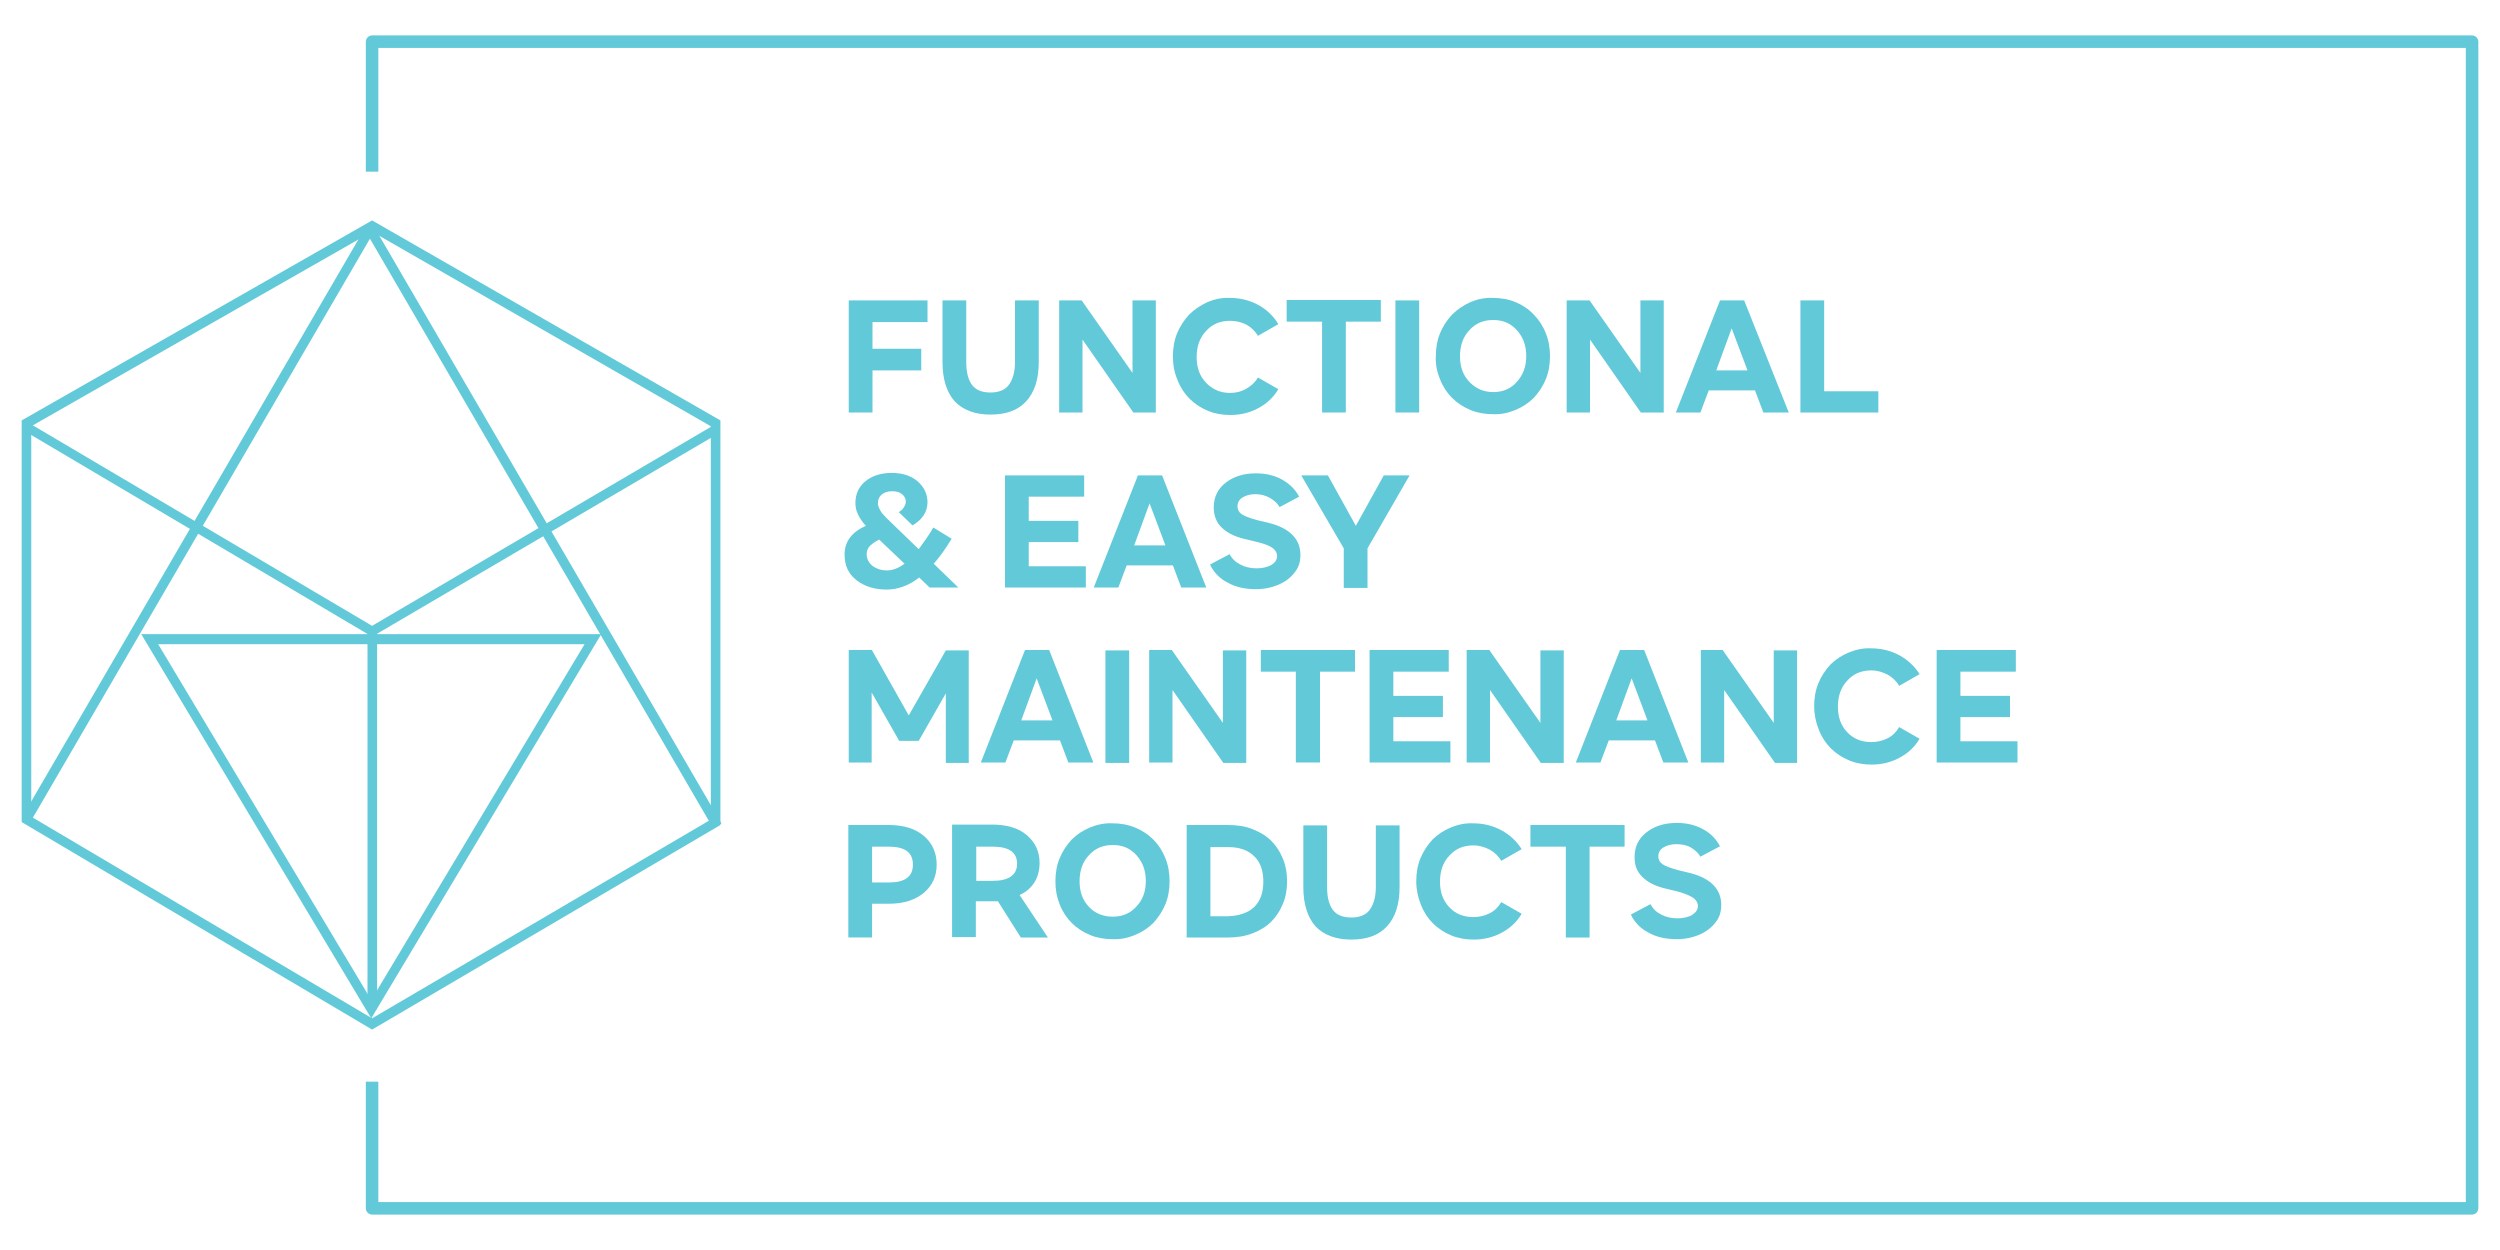 <?xml version="1.0" encoding="UTF-8"?> <svg xmlns="http://www.w3.org/2000/svg" xmlns:xlink="http://www.w3.org/1999/xlink" version="1.1" id="Layer_1" x="0px" y="0px" viewBox="0 0 600 300" style="enable-background:new 0 0 600 300;" xml:space="preserve"> <style type="text/css"> .st0{fill:#62C9D9;} </style> <g> <g> <g> <path class="st0" d="M7.5,196l81.8,48.4l81.3-47.7v-94.4L89.3,55.6L7.5,102.3V196z M89.3,247.1L5.2,197.3v-96.4l84.1-48l83.6,48 V198L89.3,247.1z"></path> <polygon class="st0" points="89.3,152.8 5.8,103.4 6.9,101.5 89.3,150.2 171.2,102.1 172.3,104.1 "></polygon> <rect x="-34.6" y="124.3" transform="matrix(0.503 -0.864 0.864 0.503 -84.656 103.638)" class="st0" width="164.8" height="2.3"></rect> <rect x="129.6" y="44.6" transform="matrix(0.864 -0.503 0.503 0.864 -46.137 83.052)" class="st0" width="2.3" height="164.8"></rect> <path class="st0" d="M37.9,154.5L89.1,240l51.2-85.4H37.9z M89.1,244.4l-55.2-92.2h110.4L89.1,244.4z"></path> <rect x="88.2" y="151.5" class="st0" width="2.3" height="90.7"></rect> </g> </g> <g> <path class="st0" d="M222.6,72.1v5.2h-13.2v6.4h11.7v5.2h-11.7V99h-5.7V72.1H222.6z"></path> <path class="st0" d="M226.2,86.9V72.1h5.7v14.8c0,2.5,0.5,4.3,1.4,5.5s2.4,1.8,4.4,1.8c2,0,3.5-0.6,4.4-1.8s1.5-3,1.5-5.5V72.1 h5.7v14.8c0,4.1-1,7.2-3,9.4c-2,2.2-4.9,3.2-8.6,3.2c-3.7,0-6.6-1.1-8.6-3.2C227.2,94.1,226.2,91,226.2,86.9z"></path> <path class="st0" d="M259.6,72.1l12.2,17.4V72.1h5.6V99H272l-12.2-17.5V99h-5.6V72.1H259.6z"></path> <path class="st0" d="M281.5,85.5c0-1.9,0.3-3.8,1-5.5c0.7-1.7,1.7-3.2,2.9-4.5c1.2-1.2,2.7-2.2,4.4-3c1.7-0.7,3.5-1.1,5.4-1 c2.5,0,4.8,0.6,6.8,1.7c2,1.1,3.6,2.6,4.8,4.6l-4.9,2.8c-0.7-1.2-1.7-2.1-2.8-2.7c-1.2-0.6-2.4-0.9-3.9-0.9 c-2.4,0-4.3,0.8-5.8,2.5c-1.5,1.6-2.2,3.7-2.2,6.2s0.7,4.5,2.2,6.1c1.5,1.6,3.4,2.5,5.8,2.5c1.4,0,2.7-0.3,3.9-1s2.1-1.5,2.8-2.7 l4.9,2.8c-1.1,1.9-2.7,3.4-4.7,4.5c-2,1.1-4.3,1.7-6.8,1.7c-1.9,0-3.7-0.3-5.4-1c-1.7-0.7-3.2-1.7-4.4-2.9 c-1.2-1.2-2.2-2.7-2.9-4.5C281.8,89.3,281.5,87.5,281.5,85.5z"></path> <path class="st0" d="M308.8,77.2v-5.2h22.6v5.2H323V99h-5.7V77.2H308.8z"></path> <path class="st0" d="M340.6,72.1V99h-5.7V72.1H340.6z"></path> <path class="st0" d="M344.6,85.5c0-1.9,0.3-3.8,1-5.5c0.7-1.7,1.7-3.2,2.9-4.5c1.2-1.2,2.7-2.2,4.4-3c1.7-0.7,3.5-1.1,5.4-1 c1.9,0,3.7,0.3,5.4,1c1.7,0.7,3.2,1.7,4.4,3c1.2,1.2,2.2,2.7,2.9,4.5c0.7,1.7,1,3.6,1,5.5c0,1.9-0.3,3.8-1,5.5 c-0.7,1.7-1.7,3.2-2.9,4.5c-1.2,1.2-2.7,2.2-4.4,2.9c-1.7,0.7-3.5,1.1-5.4,1c-1.9,0-3.7-0.3-5.4-1c-1.7-0.7-3.2-1.7-4.4-2.9 c-1.2-1.2-2.2-2.7-2.9-4.5C344.9,89.3,344.5,87.5,344.6,85.5z M366.3,85.5c0-2.5-0.7-4.5-2.2-6.2s-3.4-2.5-5.7-2.5 c-2.4,0-4.3,0.8-5.8,2.5c-1.5,1.6-2.2,3.7-2.2,6.2s0.7,4.5,2.2,6.1c1.5,1.6,3.4,2.5,5.8,2.5c2.3,0,4.2-0.8,5.7-2.5 C365.5,90,366.3,88,366.3,85.5z"></path> <path class="st0" d="M381.5,72.1l12.2,17.4V72.1h5.6V99h-5.5l-12.2-17.5V99H376V72.1H381.5z"></path> <path class="st0" d="M423.2,99l-2-5.3h-11.1l-2,5.3h-5.9l10.6-26.9h5.8L429.3,99H423.2z M411.9,88.9h7.5l-3.8-10.1L411.9,88.9z"></path> <path class="st0" d="M437.8,72.1v21.8h13V99h-18.7V72.1H437.8z"></path> <path class="st0" d="M230,141h-6.9l-2.5-2.4c-2.4,1.9-5.1,2.9-7.8,2.9c-3,0-5.4-0.8-7.3-2.3s-2.8-3.5-2.8-6.1 c0-3.1,1.7-5.4,5.1-6.9c-0.9-1-1.5-1.9-1.9-2.8c-0.4-0.8-0.6-1.7-0.6-2.7c0-2.1,0.8-3.9,2.4-5.2c1.6-1.3,3.7-2,6.3-2 c2.6,0,4.7,0.7,6.2,2s2.4,3,2.4,5c0,1.2-0.3,2.3-1,3.3s-1.6,1.7-2.6,2.3l-3.3-3.2c0.5-0.3,0.9-0.6,1.2-1.1s0.5-0.9,0.5-1.4 c0-0.7-0.3-1.3-0.9-1.8c-0.6-0.5-1.4-0.7-2.4-0.7c-1.1,0-1.9,0.3-2.5,0.8c-0.6,0.5-0.9,1.2-0.9,2.1c0,0.6,0.3,1.3,0.8,2.1 c0.6,0.8,1.7,1.9,3.3,3.4l5.7,5.5c1.4-1.9,2.6-3.6,3.5-5.2l4.4,2.7c-1.4,2.3-2.8,4.3-4.3,6L230,141z M217.1,135.3l-6.1-5.8 c-1,0.5-1.8,1.1-2.3,1.6c-0.5,0.6-0.7,1.2-0.7,1.9c0,1.1,0.5,2.1,1.4,2.8s2.1,1.1,3.5,1.1C214.3,136.9,215.7,136.3,217.1,135.3z"></path> <path class="st0" d="M260.2,114.1v5.1h-13.3v5.8h11.9v5.1h-11.9v5.8h13.7v5.1h-19.4v-26.9H260.2z"></path> <path class="st0" d="M283.5,141l-2-5.3h-11.1l-2,5.3h-5.9l10.6-26.9h5.8l10.6,26.9H283.5z M272.2,130.9h7.5l-3.8-10.1L272.2,130.9 z"></path> <path class="st0" d="M290.4,135.5l4.7-2.5c0.6,1.1,1.4,1.9,2.6,2.5c1.1,0.6,2.4,0.9,3.9,0.9c1.4,0,2.6-0.3,3.5-0.8 c0.9-0.5,1.4-1.3,1.4-2.1c0-0.8-0.4-1.5-1.1-2s-1.9-1-3.6-1.4l-3.3-0.8c-2.4-0.6-4.1-1.5-5.4-2.8c-1.2-1.2-1.8-2.8-1.8-4.7 c0-2.4,0.9-4.4,2.8-5.9c1.9-1.5,4.3-2.3,7.3-2.3c2.4,0,4.5,0.5,6.3,1.5s3.2,2.4,4.1,4.1l-4.7,2.5c-0.5-0.9-1.3-1.6-2.3-2.2 c-1.1-0.6-2.2-0.9-3.5-0.9c-1.3,0-2.3,0.3-3.1,0.8s-1.2,1.2-1.2,2.1c0,0.8,0.3,1.4,1,1.9c0.7,0.5,1.9,0.9,3.6,1.4l3.3,0.8 c4.8,1.3,7.2,3.9,7.2,7.6c0,1.6-0.4,3-1.4,4.2c-0.9,1.2-2.2,2.2-3.8,2.9s-3.5,1.1-5.5,1.1c-2.6,0-4.9-0.5-6.8-1.6 C292.8,138.9,291.3,137.4,290.4,135.5z"></path> <path class="st0" d="M312.3,114.1h6.4l6.7,12.1l6.7-12.1h6.2l-10.1,17.5v9.5h-5.7v-9.5L312.3,114.1z"></path> <path class="st0" d="M209.3,156.1l8.8,15.6l8.9-15.6h5.5v27H227v-16.7l-6.5,11.4h-4.7l-6.6-11.6V183h-5.5v-27H209.3z"></path> <path class="st0" d="M256.4,183l-2-5.3h-11.1l-2,5.3h-5.9l10.6-27h5.8l10.6,27H256.4z M245.1,172.9h7.5l-3.8-10.1L245.1,172.9z"></path> <path class="st0" d="M271,156.1v27h-5.7v-27H271z"></path> <path class="st0" d="M281.3,156.1l12.2,17.4v-17.4h5.6v27h-5.5l-12.2-17.5V183h-5.6v-27H281.3z"></path> <path class="st0" d="M302.6,161.2v-5.2h22.6v5.2h-8.4V183H311v-21.8H302.6z"></path> <path class="st0" d="M347.7,156.1v5.1h-13.3v5.8h11.9v5.1h-11.9v5.8h13.7v5.1h-19.4v-27H347.7z"></path> <path class="st0" d="M357.5,156.1l12.2,17.4v-17.4h5.6v27h-5.5l-12.2-17.5V183H352v-27H357.5z"></path> <path class="st0" d="M399.2,183l-2-5.3h-11.1l-2,5.3h-5.9l10.6-27h5.8l10.6,27H399.2z M387.9,172.9h7.5l-3.8-10.1L387.9,172.9z"></path> <path class="st0" d="M413.5,156.1l12.2,17.4v-17.4h5.6v27H426l-12.2-17.5V183h-5.6v-27H413.5z"></path> <path class="st0" d="M435.4,169.5c0-1.9,0.3-3.8,1-5.5c0.7-1.7,1.7-3.2,2.9-4.5c1.2-1.2,2.7-2.2,4.4-2.9s3.5-1.1,5.4-1 c2.5,0,4.8,0.6,6.8,1.7c2,1.1,3.6,2.6,4.8,4.5l-4.9,2.8c-0.7-1.2-1.7-2.1-2.8-2.7c-1.2-0.6-2.4-1-3.9-1c-2.4,0-4.3,0.8-5.8,2.5 c-1.5,1.6-2.2,3.7-2.2,6.2c0,2.5,0.7,4.5,2.2,6.1c1.5,1.6,3.4,2.4,5.8,2.4c1.4,0,2.7-0.3,3.9-0.9s2.1-1.5,2.8-2.7l4.9,2.8 c-1.1,1.9-2.7,3.4-4.7,4.5c-2,1.1-4.3,1.7-6.8,1.7c-1.9,0-3.7-0.3-5.4-1s-3.2-1.7-4.4-2.9c-1.2-1.2-2.2-2.7-2.9-4.5 S435.4,171.5,435.4,169.5z"></path> <path class="st0" d="M483.8,156.1v5.1h-13.3v5.8h11.9v5.1h-11.9v5.8h13.7v5.1h-19.4v-27H483.8z"></path> <path class="st0" d="M224.8,207.5c0,2.8-1,5-3.1,6.8c-2.1,1.7-4.8,2.6-8.4,2.6h-4v8.1h-5.7v-27h9.7c3.6,0,6.4,0.9,8.4,2.6 C223.8,202.4,224.8,204.7,224.8,207.5z M219.1,207.5c0-2.9-1.9-4.3-5.8-4.3h-4v8.6h4C217.2,211.8,219.1,210.4,219.1,207.5z"></path> <path class="st0" d="M251.5,225H245l-5.5-8.7c-0.2,0-0.6,0-1.4,0h-3.9v8.6h-5.7v-27h9.6c3.5,0,6.3,0.8,8.3,2.5s3.1,3.9,3.1,6.7 c0,1.7-0.4,3.3-1.2,4.6c-0.8,1.3-2,2.4-3.6,3.1L251.5,225z M234.3,203.2v8.2h4c3.8,0,5.8-1.4,5.8-4.1c0-2.7-1.9-4.1-5.8-4.1H234.3 z"></path> <path class="st0" d="M253.3,211.5c0-1.9,0.3-3.8,1-5.5c0.7-1.7,1.7-3.2,2.9-4.5c1.2-1.2,2.7-2.2,4.4-2.9s3.5-1.1,5.4-1 c1.9,0,3.7,0.3,5.4,1c1.7,0.7,3.2,1.7,4.4,2.9c1.2,1.2,2.2,2.7,2.9,4.5c0.7,1.7,1,3.6,1,5.5c0,1.9-0.3,3.8-1,5.5s-1.7,3.2-2.9,4.5 c-1.2,1.2-2.7,2.2-4.4,2.9c-1.7,0.7-3.5,1.1-5.4,1c-1.9,0-3.7-0.3-5.4-1s-3.2-1.7-4.4-2.9c-1.2-1.2-2.2-2.7-2.9-4.5 S253.3,213.5,253.3,211.5z M275,211.5c0-2.5-0.7-4.5-2.2-6.2c-1.5-1.7-3.4-2.5-5.7-2.5c-2.4,0-4.3,0.8-5.8,2.5 c-1.5,1.6-2.2,3.7-2.2,6.2c0,2.5,0.7,4.5,2.2,6.1c1.5,1.6,3.4,2.4,5.8,2.4c2.3,0,4.2-0.8,5.7-2.5C274.2,216,275,214,275,211.5z"></path> <path class="st0" d="M307.9,206.1c0.7,1.7,1,3.5,1,5.4s-0.3,3.8-1,5.4c-0.7,1.7-1.6,3.1-2.8,4.3c-1.2,1.2-2.7,2.1-4.5,2.8 c-1.8,0.7-3.8,1-5.9,1h-9.9v-27h9.9c2.2,0,4.2,0.3,5.9,1c1.8,0.7,3.3,1.6,4.5,2.8C306.3,203,307.2,204.4,307.9,206.1z M301,217.7 c1.5-1.5,2.2-3.5,2.2-6.1s-0.7-4.7-2.2-6.1c-1.5-1.5-3.6-2.2-6.3-2.2h-4.2v16.6h4.2C297.4,219.8,299.5,219.1,301,217.7z"></path> <path class="st0" d="M312.8,212.9v-14.8h5.7v14.8c0,2.5,0.5,4.3,1.4,5.5s2.4,1.8,4.4,1.8c2,0,3.5-0.6,4.4-1.8s1.5-3,1.5-5.5v-14.8 h5.7v14.8c0,4.1-1,7.2-3,9.4c-2,2.2-4.9,3.2-8.6,3.2c-3.7,0-6.6-1.1-8.6-3.2C313.8,220.1,312.8,217,312.8,212.9z"></path> <path class="st0" d="M339.9,211.5c0-1.9,0.3-3.8,1-5.5c0.7-1.7,1.7-3.2,2.9-4.5c1.2-1.2,2.7-2.2,4.4-2.9s3.5-1.1,5.4-1 c2.5,0,4.8,0.6,6.8,1.7c2,1.1,3.6,2.6,4.8,4.5l-4.9,2.8c-0.7-1.2-1.7-2.1-2.8-2.7c-1.2-0.6-2.4-1-3.9-1c-2.4,0-4.3,0.8-5.8,2.5 c-1.5,1.6-2.2,3.7-2.2,6.2c0,2.5,0.7,4.5,2.2,6.1c1.5,1.6,3.4,2.4,5.8,2.4c1.4,0,2.7-0.3,3.9-0.9s2.1-1.5,2.8-2.7l4.9,2.8 c-1.1,1.9-2.7,3.4-4.7,4.5c-2,1.1-4.3,1.7-6.8,1.7c-1.9,0-3.7-0.3-5.4-1s-3.2-1.7-4.4-2.9c-1.2-1.2-2.2-2.7-2.9-4.5 S339.9,213.5,339.9,211.5z"></path> <path class="st0" d="M367.3,203.2v-5.2h22.6v5.2h-8.4V225h-5.7v-21.8H367.3z"></path> <path class="st0" d="M391.4,219.5l4.7-2.5c0.6,1.1,1.4,1.9,2.6,2.5c1.1,0.6,2.4,0.9,3.9,0.9c1.4,0,2.6-0.3,3.5-0.8 c0.9-0.6,1.4-1.3,1.4-2.1c0-0.8-0.4-1.5-1.1-2s-1.9-1-3.6-1.5l-3.3-0.8c-2.4-0.6-4.1-1.5-5.4-2.8s-1.8-2.8-1.8-4.7 c0-2.4,0.9-4.4,2.8-5.9s4.3-2.3,7.3-2.3c2.4,0,4.5,0.5,6.3,1.5c1.9,1,3.2,2.4,4.1,4.1l-4.7,2.5c-0.5-0.9-1.3-1.6-2.3-2.2 s-2.2-0.8-3.5-0.8c-1.3,0-2.3,0.3-3.1,0.8c-0.8,0.5-1.2,1.2-1.2,2.1c0,0.8,0.3,1.4,1,1.9c0.7,0.5,1.9,0.9,3.6,1.4l3.3,0.8 c4.8,1.3,7.2,3.9,7.2,7.6c0,1.6-0.4,3-1.4,4.2c-0.9,1.2-2.2,2.2-3.8,2.9s-3.5,1.1-5.5,1.1c-2.6,0-4.9-0.5-6.8-1.6 C393.8,222.9,392.3,221.4,391.4,219.5z"></path> </g> <path class="st0" d="M593.3,291.5h-504c-0.8,0-1.5-0.7-1.5-1.5v-30.4h3v28.9h501v-277h-501v29.7h-3V10c0-0.8,0.7-1.5,1.5-1.5h504 c0.8,0,1.5,0.7,1.5,1.5v280C594.8,290.8,594.1,291.5,593.3,291.5z"></path> </g> </svg> 